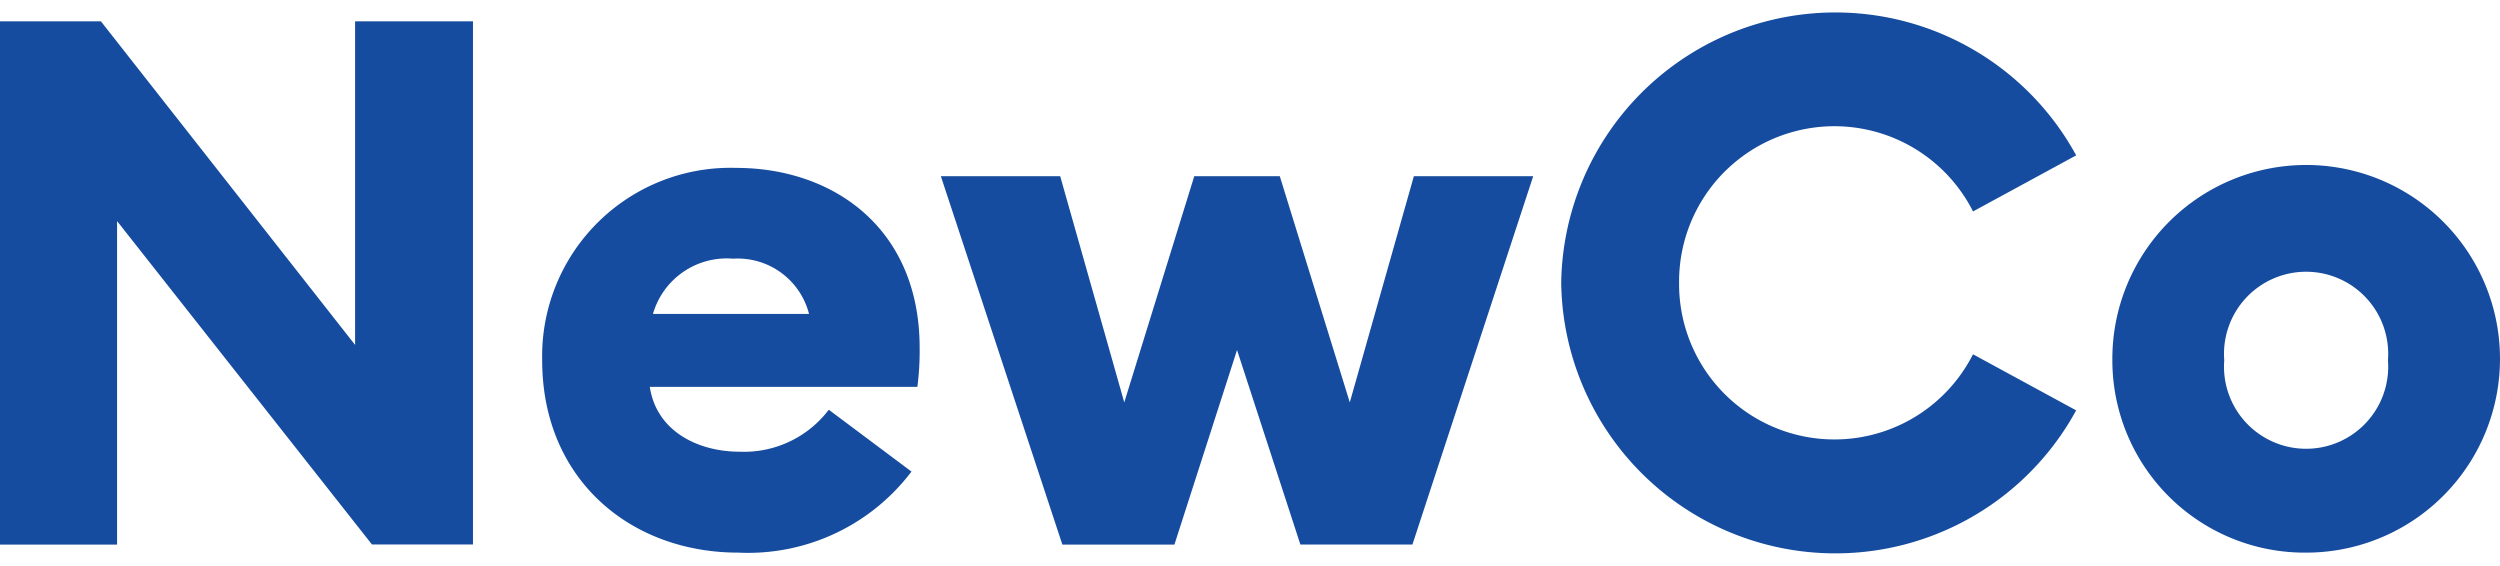 <svg xmlns:xlink="http://www.w3.org/1999/xlink" xmlns="http://www.w3.org/2000/svg" width="99.783" height="22.589" viewBox="0 0 99.783 21.589" svg-inline="" data-src="@images/svg/logo.svg" role="presentation" focusable="false" tabindex="-1" class="fill-primary"><path d="M14.851 21.238L4.673 8.324v12.914H0V.352h4.028l10.145 12.914V.352h4.705v20.88h-4.027zM21.64 13.879a7.517 7.517 0 017.74-7.678c3.881 0 7.326 2.41 7.326 7.179a11.238 11.238 0 01-.09 1.56h-10.68c.262 1.764 1.912 2.589 3.586 2.589a4.247 4.247 0 003.558-1.675l3.3 2.468a8.178 8.178 0 01-6.911 3.235c-4.326 0-7.829-2.941-7.829-7.678zm10.651-1.848a2.937 2.937 0 00-3.03-2.206 3.064 3.064 0 00-3.2 2.206zM49.374 13.47l-2.5 7.768h-4.471l-4.85-14.704h4.763l2.557 9.027 2.794-9.027h3.414l2.794 9.027 2.557-9.027h4.763l-4.82 14.7h-4.472zM62.313 10.79a10.946 10.946 0 0120.554-5.089L78.75 7.939a6.2 6.2 0 00-11.732 2.851 6.2 6.2 0 0011.731 2.851l4.117 2.238a10.944 10.944 0 01-20.553-5.089zM84.311 13.879a7.736 7.736 0 117.736 7.678 7.676 7.676 0 01-7.736-7.678zm11 0a3.277 3.277 0 10-6.534 0 3.277 3.277 0 106.534 0z" class="a" fill="#154C9F"></path></svg>